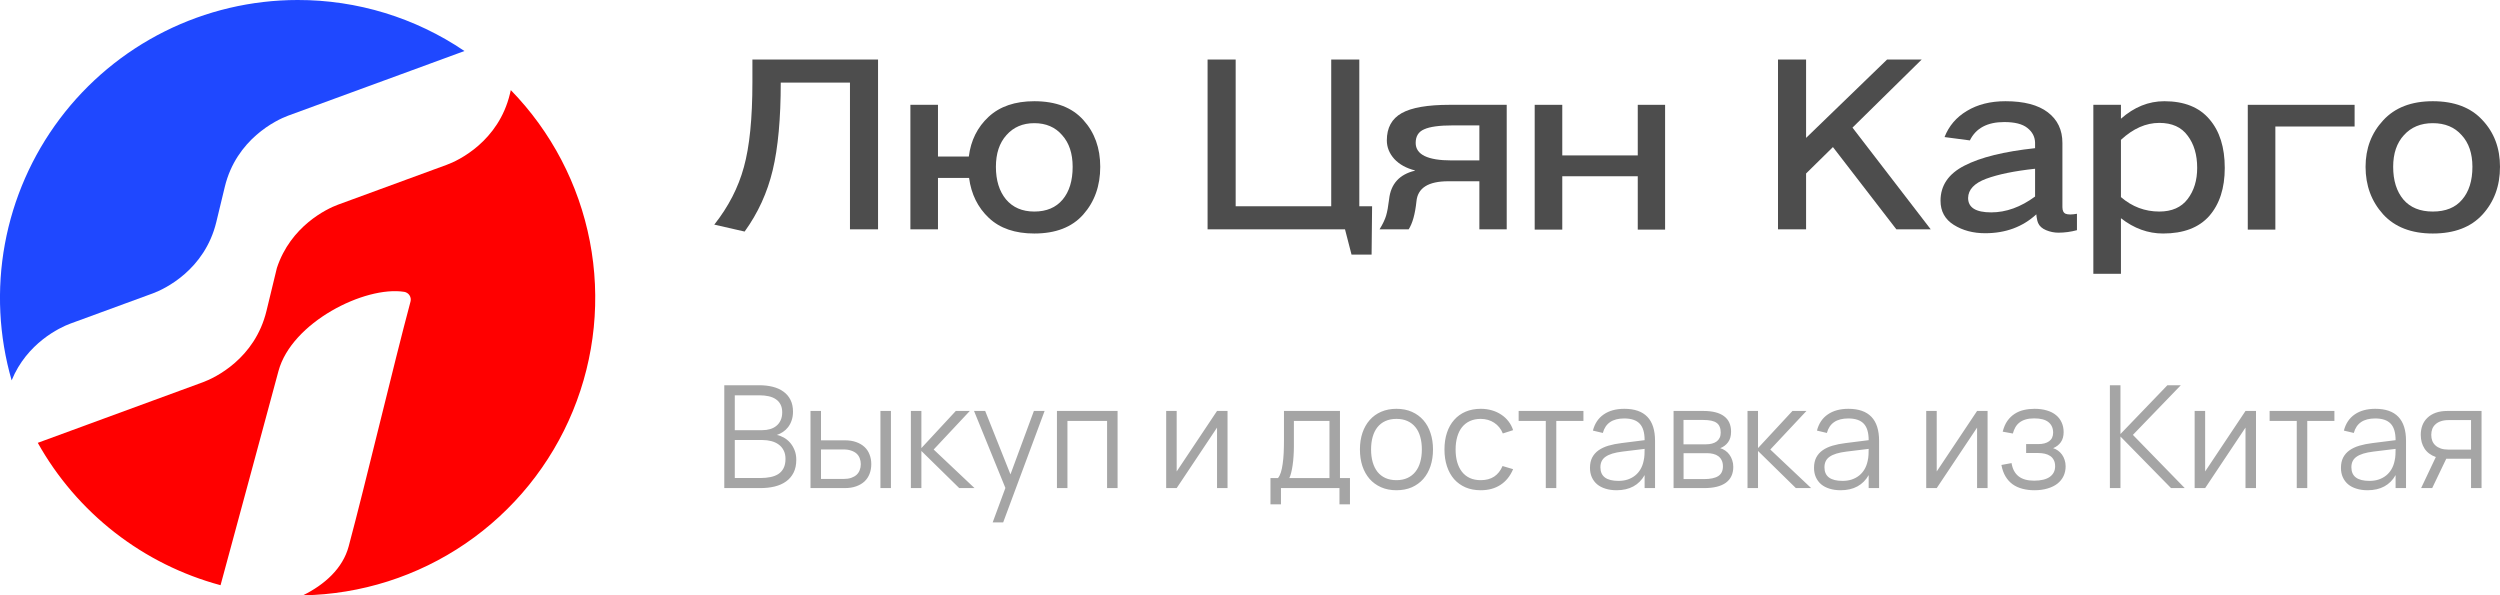 <?xml version="1.0" encoding="UTF-8"?> <svg xmlns="http://www.w3.org/2000/svg" width="210" height="50" viewBox="0 0 210 50" fill="none"><path d="M63.864 41H60.84V32.36H63.774C64.19 32.36 64.572 32.404 64.92 32.492C65.268 32.58 65.566 32.716 65.814 32.9C66.066 33.08 66.262 33.31 66.402 33.59C66.542 33.87 66.612 34.2 66.612 34.58C66.612 34.852 66.574 35.096 66.498 35.312C66.426 35.528 66.326 35.718 66.198 35.882C66.074 36.042 65.93 36.176 65.766 36.284C65.606 36.392 65.436 36.476 65.256 36.536C65.448 36.572 65.64 36.644 65.832 36.752C66.028 36.86 66.204 37.002 66.36 37.178C66.516 37.354 66.642 37.562 66.738 37.802C66.838 38.042 66.888 38.316 66.888 38.624C66.888 39.044 66.812 39.404 66.66 39.704C66.508 40.004 66.298 40.25 66.03 40.442C65.762 40.634 65.442 40.776 65.07 40.868C64.702 40.956 64.3 41 63.864 41ZM63.786 33.206H61.722V36.134H64.032C64.268 36.134 64.488 36.104 64.692 36.044C64.896 35.984 65.072 35.892 65.22 35.768C65.372 35.644 65.49 35.488 65.574 35.3C65.662 35.112 65.706 34.89 65.706 34.634C65.706 34.374 65.658 34.154 65.562 33.974C65.47 33.794 65.34 33.648 65.172 33.536C65.004 33.42 64.802 33.336 64.566 33.284C64.33 33.232 64.07 33.206 63.786 33.206ZM63.864 40.154C64.172 40.154 64.454 40.128 64.71 40.076C64.97 40.024 65.194 39.938 65.382 39.818C65.57 39.694 65.716 39.53 65.82 39.326C65.928 39.118 65.982 38.858 65.982 38.546C65.982 38.262 65.928 38.02 65.82 37.82C65.716 37.62 65.576 37.458 65.4 37.334C65.224 37.206 65.018 37.112 64.782 37.052C64.55 36.992 64.306 36.962 64.05 36.962H61.722V40.154H63.864ZM73.956 41V34.52H74.838V41H73.956ZM70.956 41H68.082V34.52H68.964V36.986H70.956C71.324 36.986 71.646 37.036 71.922 37.136C72.202 37.236 72.436 37.374 72.624 37.55C72.812 37.726 72.952 37.938 73.044 38.186C73.14 38.43 73.188 38.698 73.188 38.99C73.188 39.282 73.14 39.552 73.044 39.8C72.952 40.044 72.812 40.256 72.624 40.436C72.436 40.612 72.202 40.75 71.922 40.85C71.646 40.95 71.324 41 70.956 41ZM70.86 40.232C71.104 40.232 71.316 40.202 71.496 40.142C71.68 40.078 71.832 39.992 71.952 39.884C72.072 39.772 72.16 39.64 72.216 39.488C72.276 39.336 72.306 39.17 72.306 38.99C72.306 38.81 72.276 38.644 72.216 38.492C72.16 38.34 72.072 38.21 71.952 38.102C71.832 37.994 71.68 37.91 71.496 37.85C71.316 37.786 71.104 37.754 70.86 37.754H68.964V40.232H70.86ZM76.514 34.52H77.396V37.64L80.288 34.52H81.464L78.428 37.76L81.86 41H80.576L77.396 37.88V41H76.514V34.52ZM83.385 43.88L84.453 40.988L81.819 34.52H82.755L84.879 39.848L86.847 34.52H87.747L84.267 43.88H83.385ZM88.783 41V34.52H93.877V41H92.995V35.36H89.665V41H88.783ZM103.113 34.52V41H102.231V35.918L98.841 41H97.959V34.52H98.841V39.602L102.231 34.52H103.113ZM106.719 40.16H107.349C107.449 40.04 107.531 39.878 107.595 39.674C107.659 39.47 107.709 39.232 107.745 38.96C107.785 38.688 107.813 38.386 107.829 38.054C107.845 37.722 107.853 37.37 107.853 36.998V34.52H112.557V40.16H113.397V42.362H112.515V41H107.601V42.362H106.719V40.16ZM111.675 40.16V35.36H108.687V37.49C108.687 37.782 108.677 38.064 108.657 38.336C108.641 38.604 108.615 38.854 108.579 39.086C108.547 39.314 108.507 39.52 108.459 39.704C108.415 39.888 108.363 40.04 108.303 40.16H111.675ZM117.3 41.18C116.82 41.18 116.39 41.096 116.01 40.928C115.63 40.76 115.308 40.526 115.044 40.226C114.78 39.922 114.578 39.56 114.438 39.14C114.302 38.72 114.234 38.258 114.234 37.754C114.234 37.246 114.304 36.782 114.444 36.362C114.588 35.942 114.792 35.582 115.056 35.282C115.32 34.982 115.642 34.75 116.022 34.586C116.402 34.422 116.828 34.34 117.3 34.34C117.784 34.34 118.216 34.424 118.596 34.592C118.976 34.76 119.298 34.994 119.562 35.294C119.826 35.594 120.026 35.954 120.162 36.374C120.302 36.79 120.372 37.25 120.372 37.754C120.372 38.262 120.302 38.728 120.162 39.152C120.022 39.572 119.82 39.932 119.556 40.232C119.292 40.532 118.97 40.766 118.59 40.934C118.21 41.098 117.78 41.18 117.3 41.18ZM117.3 40.334C117.656 40.334 117.966 40.272 118.23 40.148C118.498 40.024 118.72 39.85 118.896 39.626C119.076 39.402 119.21 39.132 119.298 38.816C119.39 38.496 119.436 38.142 119.436 37.754C119.436 37.358 119.39 37.002 119.298 36.686C119.21 36.37 119.076 36.102 118.896 35.882C118.716 35.658 118.492 35.486 118.224 35.366C117.96 35.246 117.652 35.186 117.3 35.186C116.944 35.186 116.632 35.248 116.364 35.372C116.1 35.492 115.878 35.666 115.698 35.894C115.522 36.118 115.39 36.388 115.302 36.704C115.214 37.02 115.17 37.37 115.17 37.754C115.17 38.15 115.216 38.508 115.308 38.828C115.4 39.144 115.534 39.414 115.71 39.638C115.89 39.862 116.112 40.034 116.376 40.154C116.644 40.274 116.952 40.334 117.3 40.334ZM124.383 41.18C123.907 41.18 123.481 41.1 123.105 40.94C122.729 40.776 122.409 40.546 122.145 40.25C121.885 39.95 121.685 39.59 121.545 39.17C121.405 38.746 121.335 38.276 121.335 37.76C121.335 37.236 121.405 36.764 121.545 36.344C121.685 35.924 121.887 35.566 122.151 35.27C122.415 34.97 122.735 34.74 123.111 34.58C123.491 34.42 123.917 34.34 124.389 34.34C124.717 34.34 125.025 34.382 125.313 34.466C125.605 34.55 125.867 34.67 126.099 34.826C126.335 34.978 126.539 35.166 126.711 35.39C126.883 35.61 127.013 35.858 127.101 36.134L126.237 36.41C126.161 36.218 126.061 36.046 125.937 35.894C125.813 35.742 125.671 35.614 125.511 35.51C125.355 35.406 125.181 35.326 124.989 35.27C124.797 35.214 124.595 35.186 124.383 35.186C124.043 35.186 123.741 35.246 123.477 35.366C123.213 35.486 122.991 35.658 122.811 35.882C122.635 36.102 122.501 36.372 122.409 36.692C122.317 37.008 122.271 37.364 122.271 37.76C122.271 38.148 122.315 38.5 122.403 38.816C122.495 39.132 122.629 39.404 122.805 39.632C122.981 39.856 123.201 40.03 123.465 40.154C123.729 40.274 124.035 40.334 124.383 40.334C124.831 40.334 125.207 40.234 125.511 40.034C125.815 39.83 126.049 39.534 126.213 39.146L127.101 39.41C126.857 39.99 126.503 40.43 126.039 40.73C125.579 41.03 125.027 41.18 124.383 41.18ZM129.846 41V35.36H127.566V34.52H133.008V35.36H130.728V41H129.846ZM136.444 34.34C138.164 34.34 139.024 35.238 139.024 37.034V41H138.148V39.908C137.916 40.324 137.602 40.64 137.206 40.856C136.81 41.072 136.34 41.18 135.796 41.18C135.448 41.18 135.136 41.136 134.86 41.048C134.584 40.964 134.35 40.842 134.158 40.682C133.966 40.518 133.818 40.32 133.714 40.088C133.61 39.856 133.558 39.594 133.558 39.302C133.558 38.962 133.62 38.672 133.744 38.432C133.872 38.188 134.05 37.986 134.278 37.826C134.51 37.662 134.788 37.532 135.112 37.436C135.44 37.34 135.802 37.268 136.198 37.22L138.148 36.974C138.148 36.338 138.01 35.876 137.734 35.588C137.458 35.296 137.024 35.15 136.432 35.15C135.456 35.15 134.858 35.556 134.638 36.368L133.804 36.17C133.956 35.578 134.258 35.126 134.71 34.814C135.166 34.498 135.744 34.34 136.444 34.34ZM136.282 37.934C135.954 37.974 135.672 38.03 135.436 38.102C135.204 38.174 135.012 38.264 134.86 38.372C134.712 38.476 134.604 38.602 134.536 38.75C134.468 38.894 134.434 39.062 134.434 39.254C134.434 40.014 134.94 40.394 135.952 40.394C136.232 40.394 136.49 40.356 136.726 40.28C136.962 40.2 137.17 40.088 137.35 39.944C137.534 39.796 137.686 39.618 137.806 39.41C137.926 39.202 138.012 38.97 138.064 38.714C138.104 38.55 138.128 38.378 138.136 38.198C138.144 38.014 138.148 37.85 138.148 37.706L136.282 37.934ZM143.148 41H140.58V34.52H143.082C143.846 34.52 144.424 34.666 144.816 34.958C145.212 35.25 145.41 35.684 145.41 36.26C145.41 36.624 145.326 36.92 145.158 37.148C144.99 37.376 144.77 37.542 144.498 37.646C144.65 37.69 144.792 37.758 144.924 37.85C145.06 37.942 145.176 38.056 145.272 38.192C145.372 38.328 145.45 38.482 145.506 38.654C145.566 38.826 145.596 39.012 145.596 39.212C145.596 39.8 145.388 40.246 144.972 40.55C144.56 40.85 143.952 41 143.148 41ZM143.07 35.276H141.414V37.322H143.31C143.494 37.322 143.66 37.302 143.808 37.262C143.96 37.222 144.09 37.162 144.198 37.082C144.306 37.002 144.39 36.9 144.45 36.776C144.51 36.652 144.54 36.506 144.54 36.338C144.54 36.15 144.512 35.99 144.456 35.858C144.404 35.722 144.32 35.612 144.204 35.528C144.088 35.44 143.936 35.376 143.748 35.336C143.56 35.296 143.334 35.276 143.07 35.276ZM143.13 40.244C143.666 40.244 144.066 40.16 144.33 39.992C144.594 39.824 144.726 39.552 144.726 39.176C144.726 38.972 144.69 38.8 144.618 38.66C144.55 38.52 144.456 38.406 144.336 38.318C144.216 38.23 144.074 38.166 143.91 38.126C143.746 38.086 143.57 38.066 143.382 38.066H141.42V40.244H143.13ZM146.791 34.52H147.673V37.64L150.565 34.52H151.741L148.705 37.76L152.137 41H150.853L147.673 37.88V41H146.791V34.52ZM155.264 34.34C156.984 34.34 157.844 35.238 157.844 37.034V41H156.968V39.908C156.736 40.324 156.422 40.64 156.026 40.856C155.63 41.072 155.16 41.18 154.616 41.18C154.268 41.18 153.956 41.136 153.68 41.048C153.404 40.964 153.17 40.842 152.978 40.682C152.786 40.518 152.638 40.32 152.534 40.088C152.43 39.856 152.378 39.594 152.378 39.302C152.378 38.962 152.44 38.672 152.564 38.432C152.692 38.188 152.87 37.986 153.098 37.826C153.33 37.662 153.608 37.532 153.932 37.436C154.26 37.34 154.622 37.268 155.018 37.22L156.968 36.974C156.968 36.338 156.83 35.876 156.554 35.588C156.278 35.296 155.844 35.15 155.252 35.15C154.276 35.15 153.678 35.556 153.458 36.368L152.624 36.17C152.776 35.578 153.078 35.126 153.53 34.814C153.986 34.498 154.564 34.34 155.264 34.34ZM155.102 37.934C154.774 37.974 154.492 38.03 154.256 38.102C154.024 38.174 153.832 38.264 153.68 38.372C153.532 38.476 153.424 38.602 153.356 38.75C153.288 38.894 153.254 39.062 153.254 39.254C153.254 40.014 153.76 40.394 154.772 40.394C155.052 40.394 155.31 40.356 155.546 40.28C155.782 40.2 155.99 40.088 156.17 39.944C156.354 39.796 156.506 39.618 156.626 39.41C156.746 39.202 156.832 38.97 156.884 38.714C156.924 38.55 156.948 38.378 156.956 38.198C156.964 38.014 156.968 37.85 156.968 37.706L155.102 37.934ZM166.957 34.52V41H166.075V35.918L162.685 41H161.803V34.52H162.685V39.602L166.075 34.52H166.957ZM170.891 41.18C170.527 41.18 170.189 41.138 169.877 41.054C169.569 40.974 169.295 40.848 169.055 40.676C168.819 40.504 168.621 40.284 168.461 40.016C168.301 39.748 168.187 39.428 168.119 39.056L168.971 38.9C169.047 39.384 169.241 39.752 169.553 40.004C169.865 40.252 170.301 40.376 170.861 40.376C171.441 40.376 171.881 40.27 172.181 40.058C172.481 39.842 172.631 39.546 172.631 39.17C172.631 38.966 172.595 38.794 172.523 38.654C172.451 38.51 172.351 38.394 172.223 38.306C172.095 38.218 171.945 38.154 171.773 38.114C171.601 38.074 171.415 38.054 171.215 38.054H170.195V37.304H171.215C171.603 37.304 171.907 37.224 172.127 37.064C172.351 36.9 172.463 36.66 172.463 36.344C172.463 35.964 172.333 35.67 172.073 35.462C171.817 35.25 171.417 35.144 170.873 35.144C170.597 35.144 170.357 35.174 170.153 35.234C169.953 35.294 169.781 35.38 169.637 35.492C169.497 35.6 169.381 35.734 169.289 35.894C169.201 36.05 169.131 36.224 169.079 36.416L168.227 36.26C168.319 35.896 168.451 35.592 168.623 35.348C168.799 35.104 169.003 34.908 169.235 34.76C169.471 34.608 169.731 34.5 170.015 34.436C170.299 34.372 170.593 34.34 170.897 34.34C171.285 34.34 171.631 34.386 171.935 34.478C172.239 34.566 172.495 34.696 172.703 34.868C172.911 35.036 173.069 35.242 173.177 35.486C173.289 35.726 173.345 35.996 173.345 36.296C173.345 36.636 173.267 36.918 173.111 37.142C172.955 37.362 172.739 37.53 172.463 37.646C172.607 37.69 172.743 37.758 172.871 37.85C172.999 37.942 173.111 38.054 173.207 38.186C173.303 38.318 173.377 38.468 173.429 38.636C173.485 38.8 173.513 38.978 173.513 39.17C173.513 39.466 173.455 39.738 173.339 39.986C173.223 40.23 173.053 40.442 172.829 40.622C172.605 40.798 172.329 40.934 172.001 41.03C171.677 41.13 171.307 41.18 170.891 41.18ZM177.231 32.36H178.119V36.458L182.061 32.36H183.189L179.163 36.53L183.519 41H182.367L178.119 36.668V41H177.231V32.36ZM189.504 34.52V41H188.622V35.918L185.232 41H184.35V34.52H185.232V39.602L188.622 34.52H189.504ZM192.928 41V35.36H190.648V34.52H196.09V35.36H193.81V41H192.928ZM199.526 34.34C201.246 34.34 202.106 35.238 202.106 37.034V41H201.23V39.908C200.998 40.324 200.684 40.64 200.288 40.856C199.892 41.072 199.422 41.18 198.878 41.18C198.53 41.18 198.218 41.136 197.942 41.048C197.666 40.964 197.432 40.842 197.24 40.682C197.048 40.518 196.9 40.32 196.796 40.088C196.692 39.856 196.64 39.594 196.64 39.302C196.64 38.962 196.702 38.672 196.826 38.432C196.954 38.188 197.132 37.986 197.36 37.826C197.592 37.662 197.87 37.532 198.194 37.436C198.522 37.34 198.884 37.268 199.28 37.22L201.23 36.974C201.23 36.338 201.092 35.876 200.816 35.588C200.54 35.296 200.106 35.15 199.514 35.15C198.538 35.15 197.94 35.556 197.72 36.368L196.886 36.17C197.038 35.578 197.34 35.126 197.792 34.814C198.248 34.498 198.826 34.34 199.526 34.34ZM199.364 37.934C199.036 37.974 198.754 38.03 198.518 38.102C198.286 38.174 198.094 38.264 197.942 38.372C197.794 38.476 197.686 38.602 197.618 38.75C197.55 38.894 197.516 39.062 197.516 39.254C197.516 40.014 198.022 40.394 199.034 40.394C199.314 40.394 199.572 40.356 199.808 40.28C200.044 40.2 200.252 40.088 200.432 39.944C200.616 39.796 200.768 39.618 200.888 39.41C201.008 39.202 201.094 38.97 201.146 38.714C201.186 38.55 201.21 38.378 201.218 38.198C201.226 38.014 201.23 37.85 201.23 37.706L199.364 37.934ZM203.374 41L204.61 38.39C204.19 38.242 203.874 38.006 203.662 37.682C203.45 37.354 203.344 36.97 203.344 36.53C203.344 36.238 203.39 35.97 203.482 35.726C203.578 35.478 203.72 35.266 203.908 35.09C204.096 34.91 204.328 34.77 204.604 34.67C204.884 34.57 205.208 34.52 205.576 34.52H208.45V41H207.568V38.534H205.576H205.486L204.304 41H203.374ZM205.672 35.288C205.428 35.288 205.214 35.32 205.03 35.384C204.85 35.444 204.7 35.53 204.58 35.642C204.46 35.75 204.37 35.88 204.31 36.032C204.254 36.184 204.226 36.35 204.226 36.53C204.226 36.71 204.254 36.876 204.31 37.028C204.37 37.18 204.46 37.31 204.58 37.418C204.7 37.526 204.85 37.612 205.03 37.676C205.214 37.736 205.428 37.766 205.672 37.766H207.568V35.288H205.672Z" fill="#A5A5A5"></path><path d="M60 18.868C61.194 17.358 62.022 15.747 62.486 14.035C62.963 12.323 63.202 9.949 63.202 6.914V5H73.756V19.265H71.397V6.938H65.583C65.583 9.957 65.358 12.409 64.908 14.292C64.459 16.175 63.673 17.895 62.549 19.451L60 18.868Z" fill="#4D4D4D"></path><path d="M76.473 8.805H78.79V13.148H81.381C81.55 11.794 82.105 10.681 83.046 9.809C83.987 8.938 85.264 8.502 86.88 8.502C88.691 8.502 90.068 9.031 91.008 10.089C91.95 11.132 92.42 12.44 92.42 14.012C92.42 15.615 91.942 16.953 90.987 18.027C90.046 19.086 88.677 19.615 86.88 19.615C85.264 19.615 83.993 19.179 83.067 18.307C82.14 17.436 81.585 16.315 81.402 14.945H78.79V19.265H76.473V8.805ZM83.656 14.012C83.656 15.148 83.937 16.058 84.499 16.743C85.075 17.428 85.868 17.77 86.88 17.77C87.905 17.77 88.698 17.436 89.26 16.767C89.822 16.097 90.103 15.179 90.103 14.012C90.103 12.891 89.808 12.004 89.218 11.35C88.642 10.681 87.863 10.346 86.88 10.346C85.91 10.346 85.131 10.681 84.541 11.35C83.951 12.004 83.656 12.891 83.656 14.012Z" fill="#4D4D4D"></path><path d="M101.437 5H103.796V17.327H111.823V5H114.182V17.327H115.256L115.214 21.389H113.529L112.981 19.265H101.437V5Z" fill="#4D4D4D"></path><path d="M115.883 19.265C116.15 18.829 116.332 18.448 116.431 18.121C116.529 17.794 116.613 17.335 116.684 16.743C116.824 15.451 117.547 14.65 118.853 14.338V14.315C118.123 14.128 117.547 13.809 117.126 13.358C116.705 12.891 116.494 12.37 116.494 11.794C116.494 10.735 116.908 9.973 117.737 9.506C118.565 9.039 119.907 8.805 121.761 8.805H126.564V19.265H124.267V15.226H121.655C119.97 15.226 119.078 15.794 118.98 16.93C118.867 17.988 118.65 18.767 118.327 19.265H115.883ZM118.917 12.004C118.917 12.984 119.921 13.475 121.929 13.475H124.267V10.533H122.034C120.911 10.533 120.11 10.642 119.633 10.86C119.155 11.062 118.917 11.444 118.917 12.004Z" fill="#4D4D4D"></path><path d="M128.914 8.805H131.231V13.055H137.572V8.805H139.868V19.288H137.572V14.805H131.231V19.288H128.914V8.805Z" fill="#4D4D4D"></path><path d="M149.352 5H151.711V11.584L158.516 5H161.423L155.609 10.72L162.181 19.265H159.295L153.966 12.354L151.711 14.572V19.265H149.352V5Z" fill="#4D4D4D"></path><path d="M163.004 16.86C163.004 15.584 163.671 14.603 165.005 13.918C166.354 13.218 168.334 12.728 170.946 12.447V11.98C170.932 11.482 170.714 11.07 170.293 10.743C169.886 10.416 169.24 10.253 168.355 10.253C166.937 10.253 165.974 10.767 165.469 11.794L163.341 11.514C163.706 10.58 164.331 9.848 165.216 9.319C166.115 8.774 167.196 8.502 168.46 8.502C170.019 8.502 171.206 8.813 172.02 9.436C172.835 10.058 173.242 10.914 173.242 12.004V17.397C173.242 17.693 173.334 17.879 173.516 17.957C173.713 18.035 174.029 18.035 174.464 17.957V19.335C173.945 19.475 173.425 19.545 172.905 19.545C172.554 19.545 172.21 19.475 171.873 19.335C171.536 19.195 171.311 18.992 171.199 18.728C171.185 18.712 171.164 18.65 171.136 18.541C171.122 18.432 171.101 18.323 171.073 18.214C171.058 18.09 171.051 18.02 171.051 18.004C169.9 19.062 168.467 19.591 166.754 19.591C165.743 19.591 164.865 19.358 164.121 18.891C163.376 18.424 163.004 17.747 163.004 16.86ZM165.321 16.627C165.321 17.436 165.967 17.84 167.26 17.84C168.509 17.84 169.738 17.397 170.946 16.51V14.175C169.219 14.362 167.849 14.642 166.838 15.016C165.841 15.389 165.335 15.926 165.321 16.627Z" fill="#4D4D4D"></path><path d="M175.841 8.805H178.159V9.973C179.268 8.992 180.483 8.502 181.803 8.502C183.474 8.502 184.738 9.008 185.595 10.02C186.452 11.016 186.88 12.377 186.88 14.105C186.88 15.802 186.445 17.148 185.574 18.144C184.703 19.125 183.411 19.615 181.698 19.615C180.434 19.615 179.254 19.187 178.159 18.331V23H175.841V8.805ZM181.382 10.323C180.258 10.323 179.184 10.798 178.159 11.747V16.556C179.1 17.366 180.174 17.77 181.382 17.77C182.435 17.77 183.229 17.42 183.762 16.72C184.296 16.02 184.563 15.148 184.563 14.105C184.563 13 184.296 12.097 183.762 11.397C183.243 10.681 182.449 10.323 181.382 10.323Z" fill="#4D4D4D"></path><path d="M188.813 8.805H197.787V10.627H191.13V19.288H188.813V8.805Z" fill="#4D4D4D"></path><path d="M198.708 14.012C198.708 12.471 199.2 11.171 200.183 10.113C201.166 9.039 202.557 8.502 204.354 8.502C206.166 8.502 207.556 9.031 208.525 10.089C209.508 11.132 210 12.44 210 14.012C210 15.615 209.508 16.953 208.525 18.027C207.556 19.086 206.166 19.615 204.354 19.615C202.557 19.615 201.166 19.078 200.183 18.004C199.2 16.914 198.708 15.584 198.708 14.012ZM201.026 14.012C201.026 15.163 201.314 16.082 201.889 16.767C202.465 17.436 203.287 17.77 204.354 17.77C205.436 17.77 206.257 17.436 206.819 16.767C207.395 16.097 207.683 15.179 207.683 14.012C207.683 12.891 207.381 12.004 206.777 11.35C206.187 10.681 205.379 10.346 204.354 10.346C203.343 10.346 202.536 10.681 201.932 11.35C201.328 12.004 201.026 12.891 201.026 14.012Z" fill="#4D4D4D"></path><g clip-path="url(#clip0_264_20)"><path fill-rule="evenodd" clip-rule="evenodd" d="M3.173 37.198C4.805 40.114 7.005 42.675 9.641 44.729C12.278 46.783 15.299 48.288 18.526 49.157C19.967 43.805 22.066 36.126 23.39 31.174C24.492 27.078 30.644 23.996 33.949 24.514C34.041 24.528 34.128 24.562 34.206 24.613C34.284 24.663 34.35 24.73 34.4 24.808C34.45 24.886 34.483 24.974 34.497 25.065C34.511 25.157 34.506 25.251 34.481 25.34C33.049 30.684 30.719 40.558 29.287 45.901C28.791 47.747 27.271 49.11 25.448 50.008C30.325 49.922 35.071 48.41 39.099 45.659C43.128 42.908 46.264 39.038 48.12 34.526C49.976 30.014 50.472 25.058 49.546 20.268C48.62 15.478 46.312 11.063 42.908 7.569L42.837 7.869C41.881 11.877 38.502 13.496 37.519 13.846L28.386 17.195C27.458 17.537 24.417 18.986 23.258 22.511L22.385 26.114C21.416 30.13 18.05 31.738 17.067 32.099L8.832 35.121L3.173 37.198Z" fill="#FF0000"></path><path fill-rule="evenodd" clip-rule="evenodd" d="M25.001 -7.78504e-05C21.125 0.002 17.303 0.904 13.835 2.637C10.367 4.369 7.35 6.883 5.02 9.982C2.691 13.08 1.113 16.677 0.411 20.49C-0.29 24.302 -0.096 28.226 0.978 31.951C2.256 28.822 5.026 27.508 5.902 27.186L12.848 24.64C13.831 24.28 17.196 22.671 18.169 18.655L18.882 15.7C19.849 11.689 23.217 10.078 24.2 9.717L34.608 5.903L39.014 4.286C34.879 1.484 29.996 -0.009 25.001 -7.78504e-05Z" fill="#1F48FF"></path></g><defs><clipPath id="clip0_264_20"><rect width="50" height="50" fill="white"></rect></clipPath></defs></svg> 